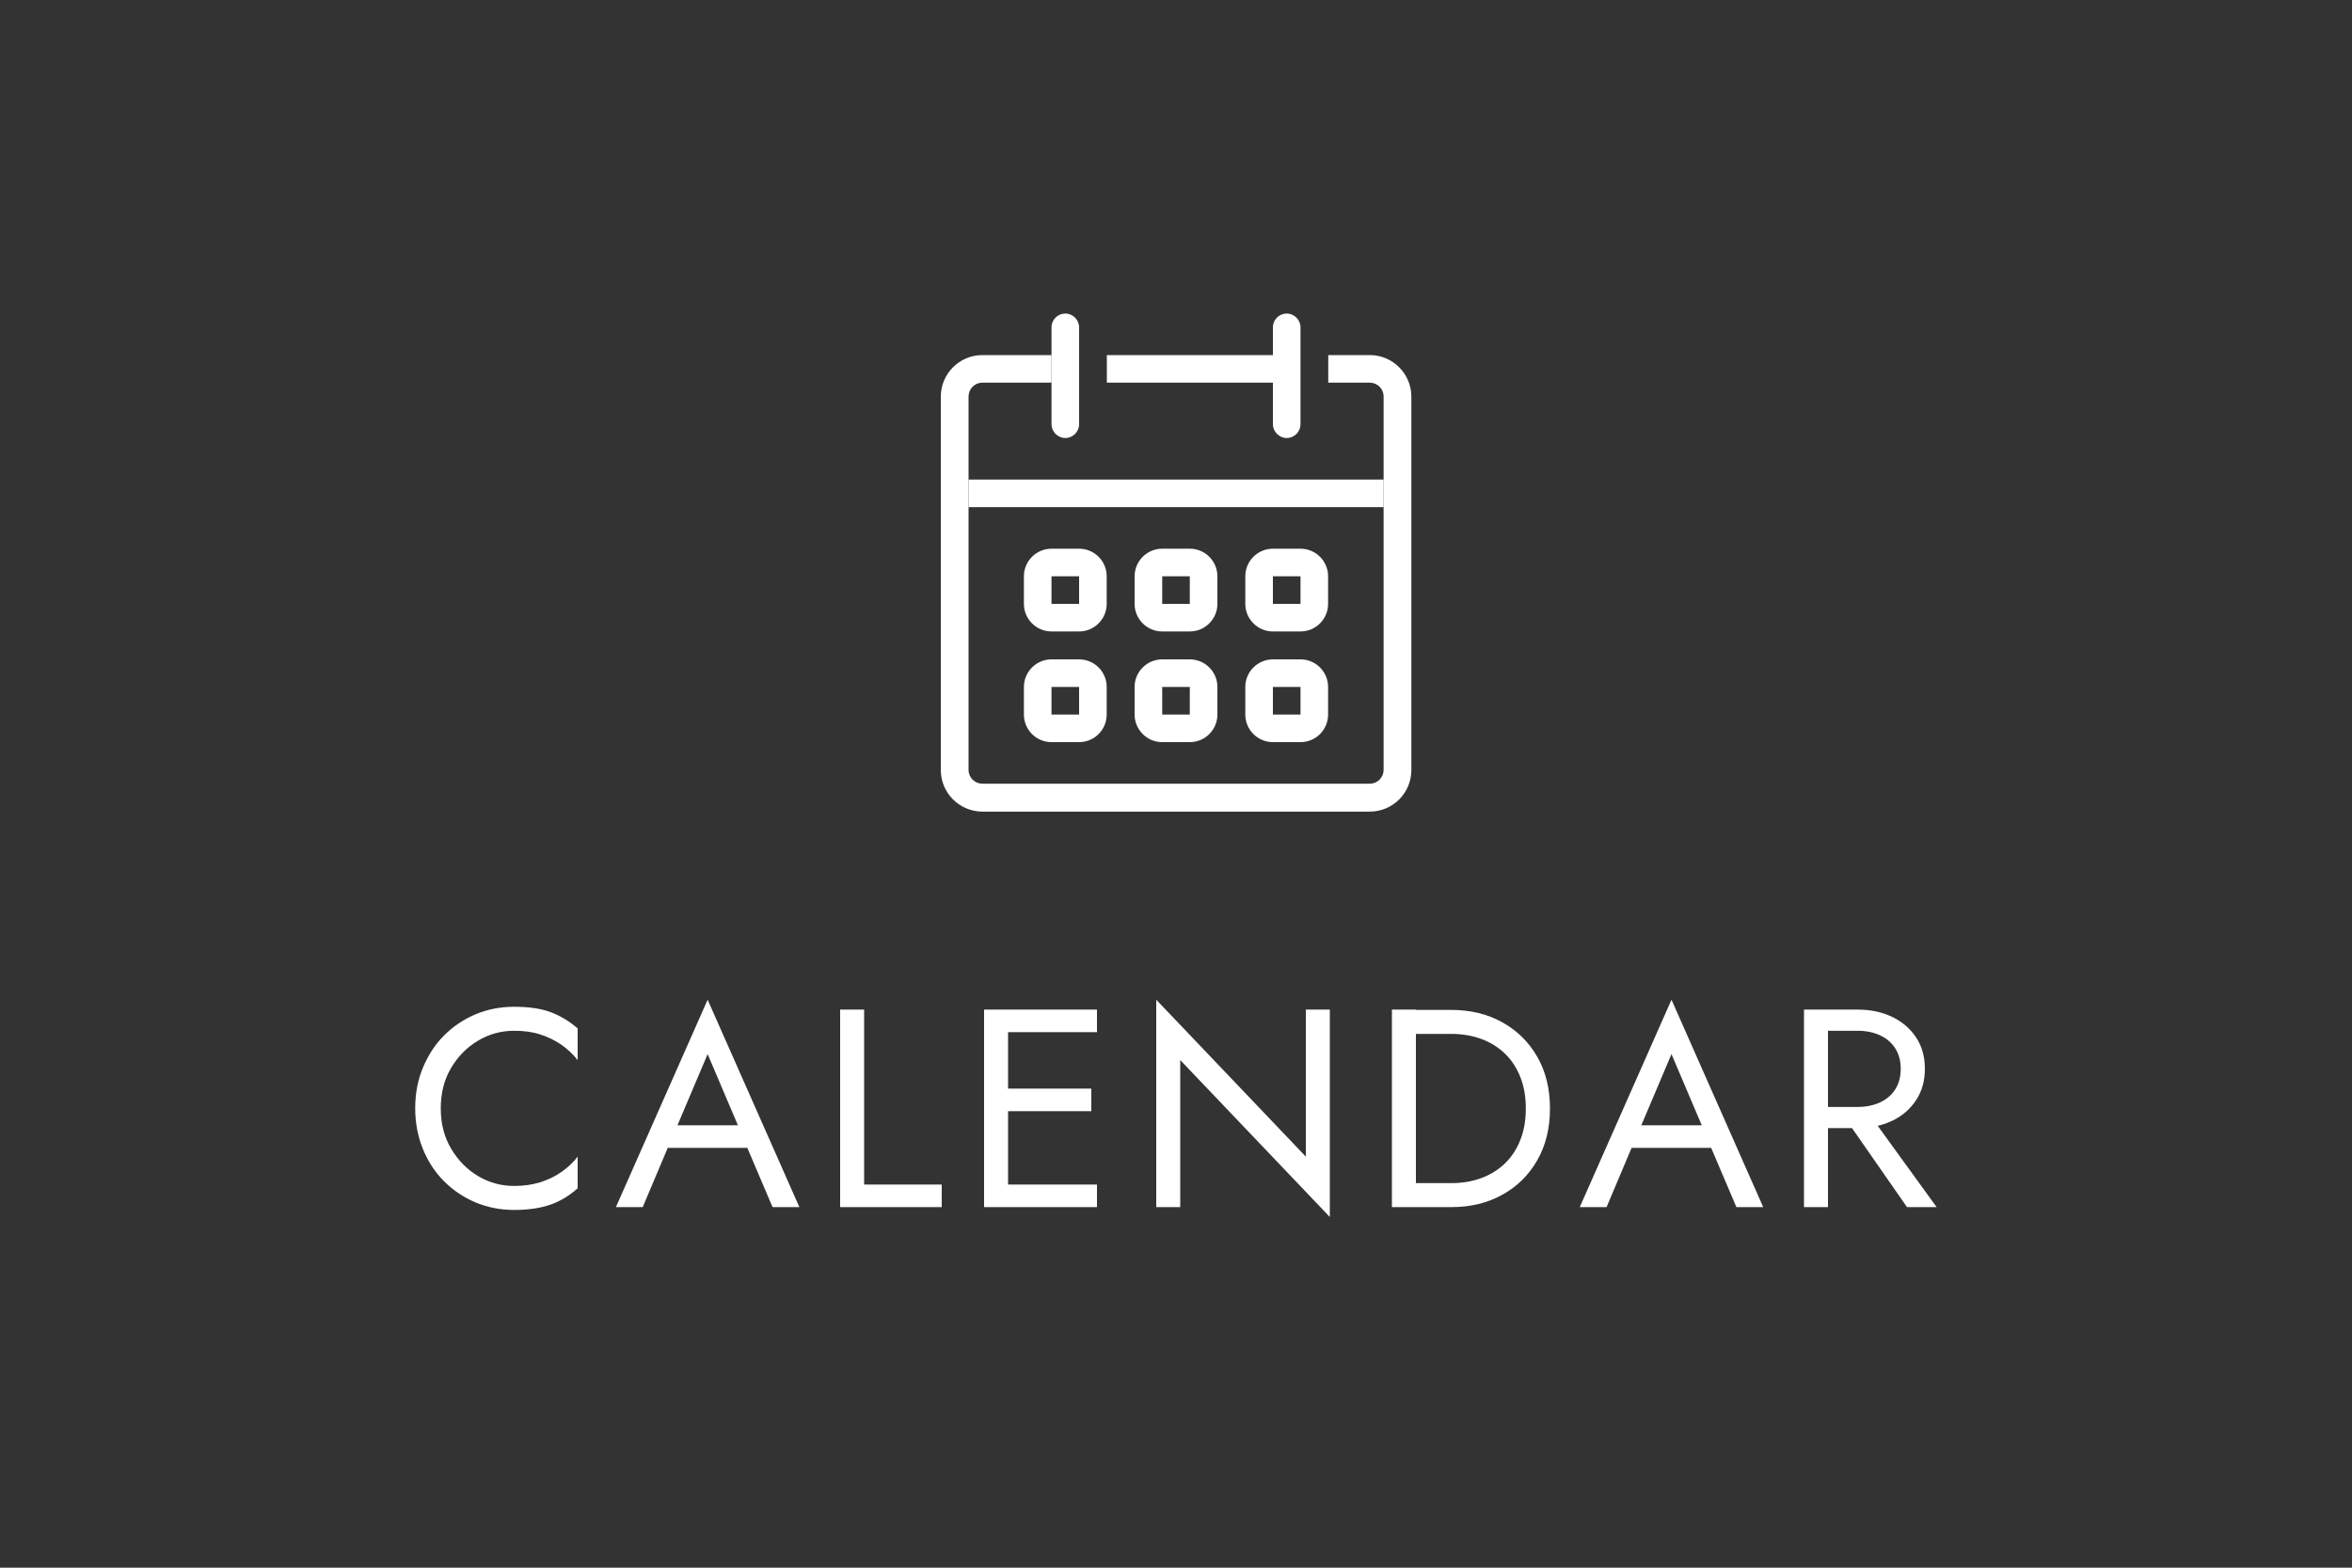 <?xml version="1.0" encoding="UTF-8"?><svg id="_レイヤー_2" xmlns="http://www.w3.org/2000/svg" viewBox="0 0 150 100"><rect x="0" y="0" width="150" height="100" fill="#333333" stroke="none"/><defs><style>.cls-1{fill:none;}.cls-1,.cls-2,.cls-3{stroke-width:0px;}.cls-2{fill-rule:evenodd;}.cls-2,.cls-3{fill:#fff;}</style></defs><g id="fix"><rect class="cls-1" width="150" height="100"/><path class="cls-3" d="m28.77,73.27c.44.74,1.01,1.33,1.72,1.75.71.42,1.48.63,2.3.63.6,0,1.15-.08,1.65-.23.5-.16.95-.37,1.36-.66.41-.28.76-.61,1.04-.98v2.02c-.53.47-1.1.82-1.73,1.04s-1.4.34-2.32.34c-.88,0-1.69-.16-2.46-.48-.76-.32-1.43-.77-2.01-1.35-.58-.58-1.03-1.27-1.35-2.06s-.49-1.66-.49-2.59.16-1.8.49-2.59.77-1.48,1.35-2.06c.58-.58,1.25-1.03,2.01-1.35.76-.32,1.58-.48,2.46-.48.92,0,1.7.11,2.32.34.62.23,1.2.58,1.73,1.04v2.02c-.29-.37-.64-.7-1.04-.98-.41-.28-.86-.5-1.36-.66-.5-.16-1.05-.23-1.65-.23-.83,0-1.6.21-2.3.63-.71.42-1.28,1-1.72,1.74-.44.74-.66,1.6-.66,2.58s.22,1.83.66,2.57Z"/><path class="cls-3" d="m43,72.25l-.14.32-1.87,4.43h-1.71l5.85-13.23,5.85,13.23h-1.71l-1.84-4.32-.14-.36-2.16-5.08-2.12,5Zm-.63-.47h5.58l.54,1.44h-6.66l.54-1.44Z"/><path class="cls-3" d="m55.11,64.4v11.16h4.95v1.44h-6.48v-12.6h1.53Z"/><path class="cls-3" d="m64.29,64.4v12.6h-1.53v-12.6h1.53Zm-.68,0h6.35v1.44h-6.35v-1.44Zm0,5.04h5.99v1.44h-5.99v-1.44Zm0,6.12h6.35v1.44h-6.35v-1.44Z"/><path class="cls-3" d="m84.81,64.4v13.23l-9.54-10.01v9.38h-1.53v-13.23l9.54,10.01v-9.38h1.53Z"/><path class="cls-3" d="m90.3,64.4v12.6h-1.53v-12.6h1.53Zm-.68,12.6v-1.53h2.93c.71,0,1.36-.11,1.94-.33.59-.22,1.09-.54,1.51-.95.42-.41.74-.91.97-1.5.23-.59.34-1.25.34-1.98s-.11-1.39-.34-1.98c-.23-.59-.55-1.09-.97-1.5-.42-.41-.92-.73-1.51-.95-.59-.22-1.24-.33-1.94-.33h-2.93v-1.53h2.93c1.22,0,2.31.26,3.26.79.95.53,1.69,1.26,2.23,2.2.54.94.81,2.04.81,3.3s-.27,2.36-.81,3.3c-.54.94-1.28,1.68-2.23,2.2-.95.53-2.03.79-3.26.79h-2.93Z"/><path class="cls-3" d="m104.47,72.25l-.14.32-1.87,4.43h-1.71l5.85-13.23,5.85,13.23h-1.71l-1.84-4.32-.14-.36-2.16-5.08-2.12,5Zm-.63-.47h5.58l.54,1.44h-6.66l.54-1.44Z"/><path class="cls-3" d="m116.58,64.4v12.6h-1.53v-12.6h1.53Zm-.68,0h2.57c.82,0,1.54.15,2.19.46s1.15.74,1.53,1.3c.38.56.57,1.24.57,2.02s-.19,1.44-.57,2.01c-.38.57-.89,1.01-1.53,1.31s-1.37.46-2.19.46h-2.57v-1.35h2.57c.54,0,1.02-.1,1.43-.29.41-.19.74-.47.97-.83.23-.36.35-.8.35-1.31s-.12-.95-.35-1.31c-.23-.36-.56-.64-.97-.83-.41-.19-.89-.29-1.43-.29h-2.57v-1.35Zm3.11,6.39l4.5,6.21h-1.89l-4.32-6.21h1.71Z"/><path class="cls-2" d="m68.82,36.76h-1.76v1.76h1.76v-1.76Zm-1.76-1.76c-.97,0-1.76.79-1.76,1.76v1.76c0,.97.79,1.76,1.76,1.76h1.76c.97,0,1.76-.79,1.76-1.76v-1.76c0-.97-.79-1.76-1.76-1.76h-1.76Z"/><path class="cls-2" d="m75.88,36.76h-1.76v1.76h1.76v-1.76Zm-1.76-1.76c-.97,0-1.76.79-1.76,1.76v1.76c0,.97.79,1.76,1.76,1.76h1.76c.97,0,1.76-.79,1.76-1.76v-1.76c0-.97-.79-1.76-1.76-1.76h-1.76Z"/><path class="cls-2" d="m82.94,36.76h-1.76v1.76h1.76v-1.76Zm-1.76-1.76c-.97,0-1.76.79-1.76,1.76v1.76c0,.97.79,1.76,1.76,1.76h1.76c.97,0,1.76-.79,1.76-1.76v-1.76c0-.97-.79-1.76-1.76-1.76h-1.76Z"/><path class="cls-2" d="m68.82,43.82h-1.76v1.76h1.76v-1.76Zm-1.76-1.76c-.97,0-1.76.79-1.76,1.76v1.76c0,.97.79,1.76,1.76,1.76h1.76c.97,0,1.76-.79,1.76-1.76v-1.76c0-.97-.79-1.76-1.76-1.76h-1.76Z"/><path class="cls-2" d="m75.88,43.82h-1.76v1.76h1.76v-1.76Zm-1.76-1.76c-.97,0-1.76.79-1.76,1.76v1.76c0,.97.79,1.76,1.76,1.76h1.76c.97,0,1.76-.79,1.76-1.76v-1.76c0-.97-.79-1.76-1.76-1.76h-1.76Z"/><path class="cls-2" d="m82.94,43.82h-1.76v1.76h1.76v-1.76Zm-1.76-1.76c-.97,0-1.76.79-1.76,1.76v1.76c0,.97.79,1.76,1.76,1.76h1.76c.97,0,1.76-.79,1.76-1.76v-1.76c0-.97-.79-1.76-1.76-1.76h-1.76Z"/><path class="cls-2" d="m62.65,24.41c-.49,0-.88.4-.88.88v23.82c0,.49.4.88.88.88h24.71c.49,0,.88-.4.88-.88v-23.82c0-.49-.4-.88-.88-.88h-2.65v-1.76h2.65c1.46,0,2.65,1.19,2.65,2.65v23.82c0,1.46-1.18,2.65-2.65,2.65h-24.71c-1.46,0-2.65-1.19-2.65-2.65v-23.82c0-1.46,1.19-2.65,2.65-2.65h4.41v1.76h-4.41Zm18.53,0h-10.59v-1.76h10.59v1.76Z"/><path class="cls-2" d="m88.24,32.35h-26.47v-1.76h26.47v1.76Z"/><path class="cls-3" d="m67.06,20.88c0-.49.4-.88.88-.88s.88.4.88.88v6.18c0,.49-.4.88-.88.88s-.88-.4-.88-.88v-6.18Z"/><path class="cls-3" d="m81.18,20.88c0-.49.4-.88.88-.88s.88.4.88.88v6.18c0,.49-.4.88-.88.88s-.88-.4-.88-.88v-6.18Z"/></g></svg>